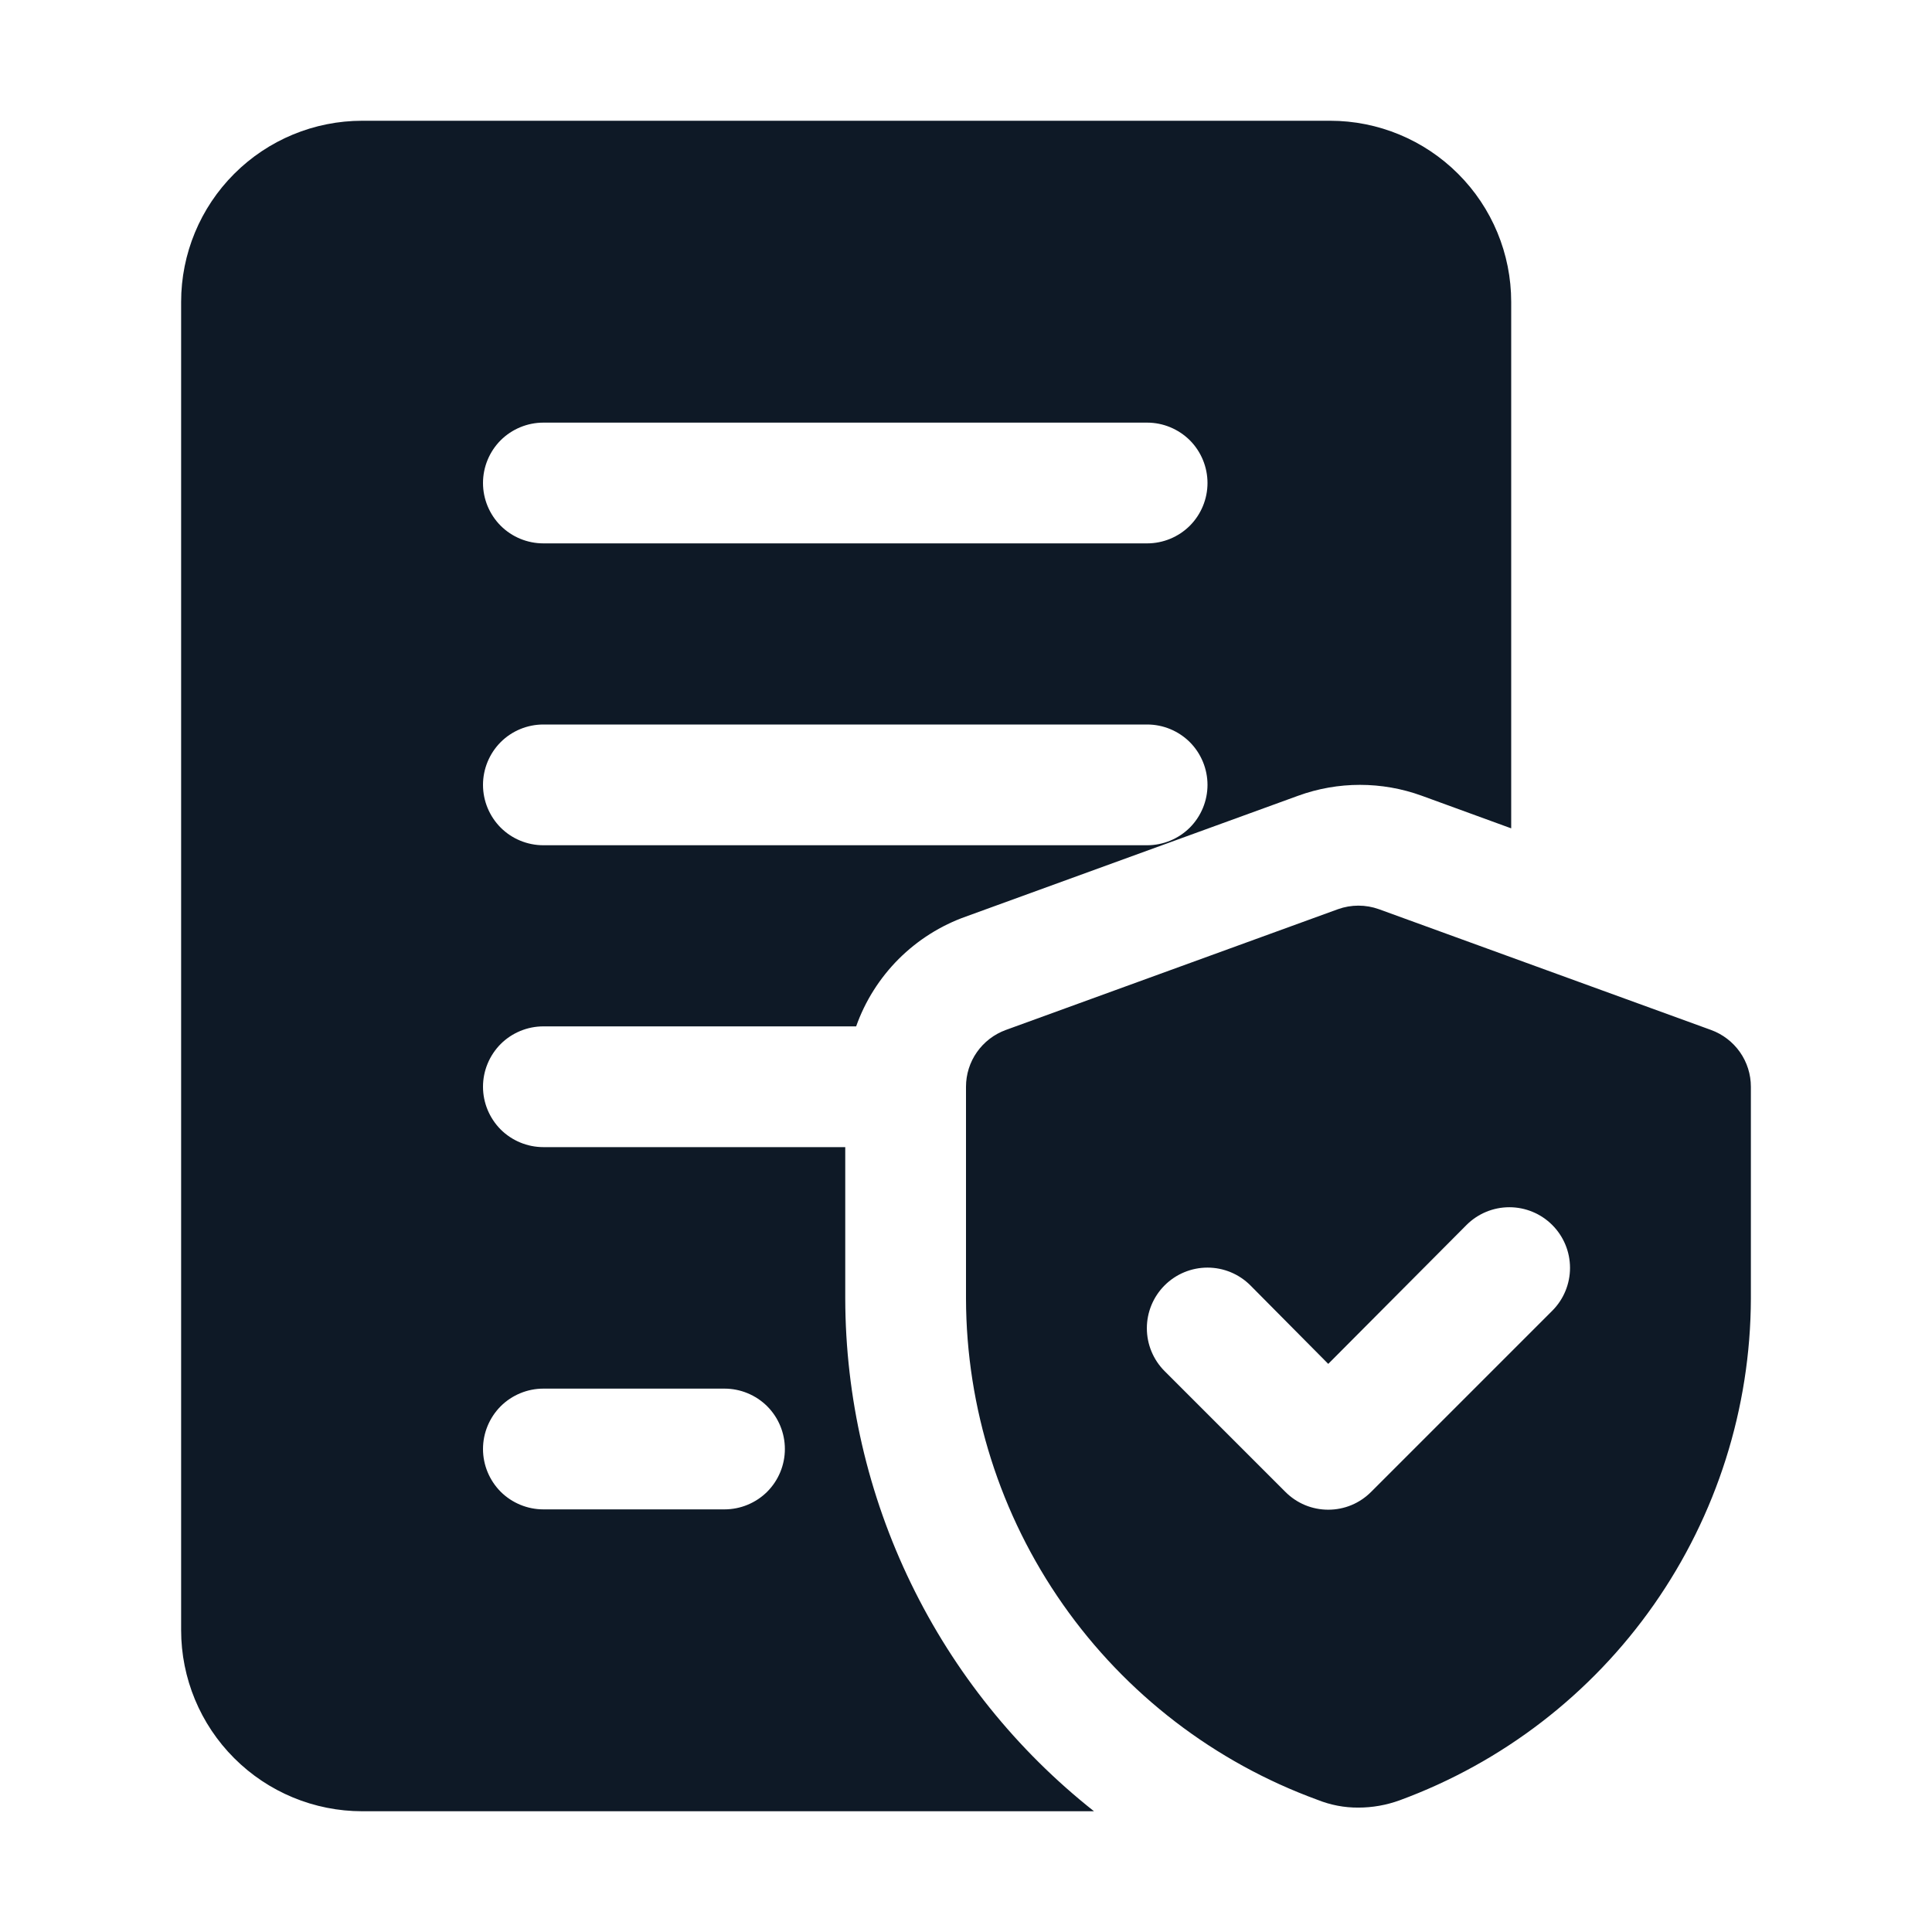 <svg width="36" height="36" viewBox="0 0 36 36" fill="none" xmlns="http://www.w3.org/2000/svg">
<path d="M15.75 24.199V21.375H10.125C9.827 21.375 9.54 21.256 9.329 21.046C9.119 20.834 9 20.548 9 20.25C9 19.952 9.119 19.666 9.329 19.454C9.54 19.244 9.827 19.125 10.125 19.125H15.953C16.12 18.653 16.391 18.225 16.745 17.87C17.1 17.516 17.528 17.245 18 17.078L24.188 14.828C24.932 14.557 25.749 14.557 26.494 14.828L28.159 15.435V5.625C28.159 4.73 27.803 3.871 27.17 3.239C26.537 2.606 25.679 2.25 24.784 2.25H6.75C5.855 2.25 4.996 2.606 4.364 3.239C3.731 3.871 3.375 4.73 3.375 5.625V30.375C3.375 31.27 3.731 32.129 4.364 32.761C4.996 33.394 5.855 33.75 6.75 33.75H20.385C18.943 32.61 17.777 31.159 16.975 29.505C16.172 27.851 15.754 26.037 15.75 24.199ZM10.125 7.875H21.375C21.673 7.875 21.959 7.994 22.171 8.204C22.381 8.415 22.5 8.702 22.5 9C22.5 9.298 22.381 9.585 22.171 9.796C21.959 10.007 21.673 10.125 21.375 10.125H10.125C9.827 10.125 9.54 10.007 9.329 9.796C9.119 9.585 9 9.298 9 9C9 8.702 9.119 8.415 9.329 8.204C9.54 7.994 9.827 7.875 10.125 7.875ZM10.125 13.5H21.375C21.673 13.5 21.959 13.618 22.171 13.829C22.381 14.04 22.5 14.327 22.5 14.625C22.5 14.923 22.381 15.21 22.171 15.421C21.959 15.632 21.673 15.75 21.375 15.75H10.125C9.827 15.75 9.54 15.632 9.329 15.421C9.119 15.21 9 14.923 9 14.625C9 14.327 9.119 14.04 9.329 13.829C9.54 13.618 9.827 13.5 10.125 13.5ZM13.5 28.125H10.125C9.827 28.125 9.54 28.006 9.329 27.796C9.119 27.584 9 27.298 9 27C9 26.702 9.119 26.416 9.329 26.204C9.54 25.994 9.827 25.875 10.125 25.875H13.5C13.798 25.875 14.085 25.994 14.296 26.204C14.507 26.416 14.625 26.702 14.625 27C14.625 27.298 14.507 27.584 14.296 27.796C14.085 28.006 13.798 28.125 13.5 28.125ZM31.883 19.192L25.695 16.942C25.448 16.853 25.177 16.853 24.93 16.942L18.742 19.192C18.525 19.271 18.337 19.415 18.204 19.604C18.071 19.793 18 20.019 18 20.25V24.199C18.005 26.238 18.636 28.227 19.806 29.896C20.977 31.566 22.632 32.837 24.547 33.536C24.791 33.634 25.05 33.684 25.312 33.682C25.573 33.682 25.832 33.636 26.078 33.547C27.993 32.844 29.647 31.572 30.818 29.9C31.988 28.229 32.619 26.239 32.625 24.199V20.25C32.625 20.019 32.554 19.793 32.421 19.604C32.288 19.415 32.1 19.271 31.883 19.192ZM28.924 24.424L25.549 27.799C25.444 27.904 25.32 27.988 25.183 28.045C25.046 28.102 24.898 28.131 24.75 28.131C24.602 28.131 24.454 28.102 24.317 28.045C24.18 27.988 24.056 27.904 23.951 27.799L21.701 25.549C21.489 25.337 21.37 25.05 21.37 24.75C21.37 24.45 21.489 24.163 21.701 23.951C21.913 23.739 22.2 23.62 22.5 23.62C22.8 23.62 23.087 23.739 23.299 23.951L24.75 25.414L27.326 22.826C27.538 22.614 27.825 22.495 28.125 22.495C28.425 22.495 28.712 22.614 28.924 22.826C29.136 23.038 29.255 23.325 29.255 23.625C29.255 23.925 29.136 24.212 28.924 24.424Z" fill="#0E1926"/>
</svg>

